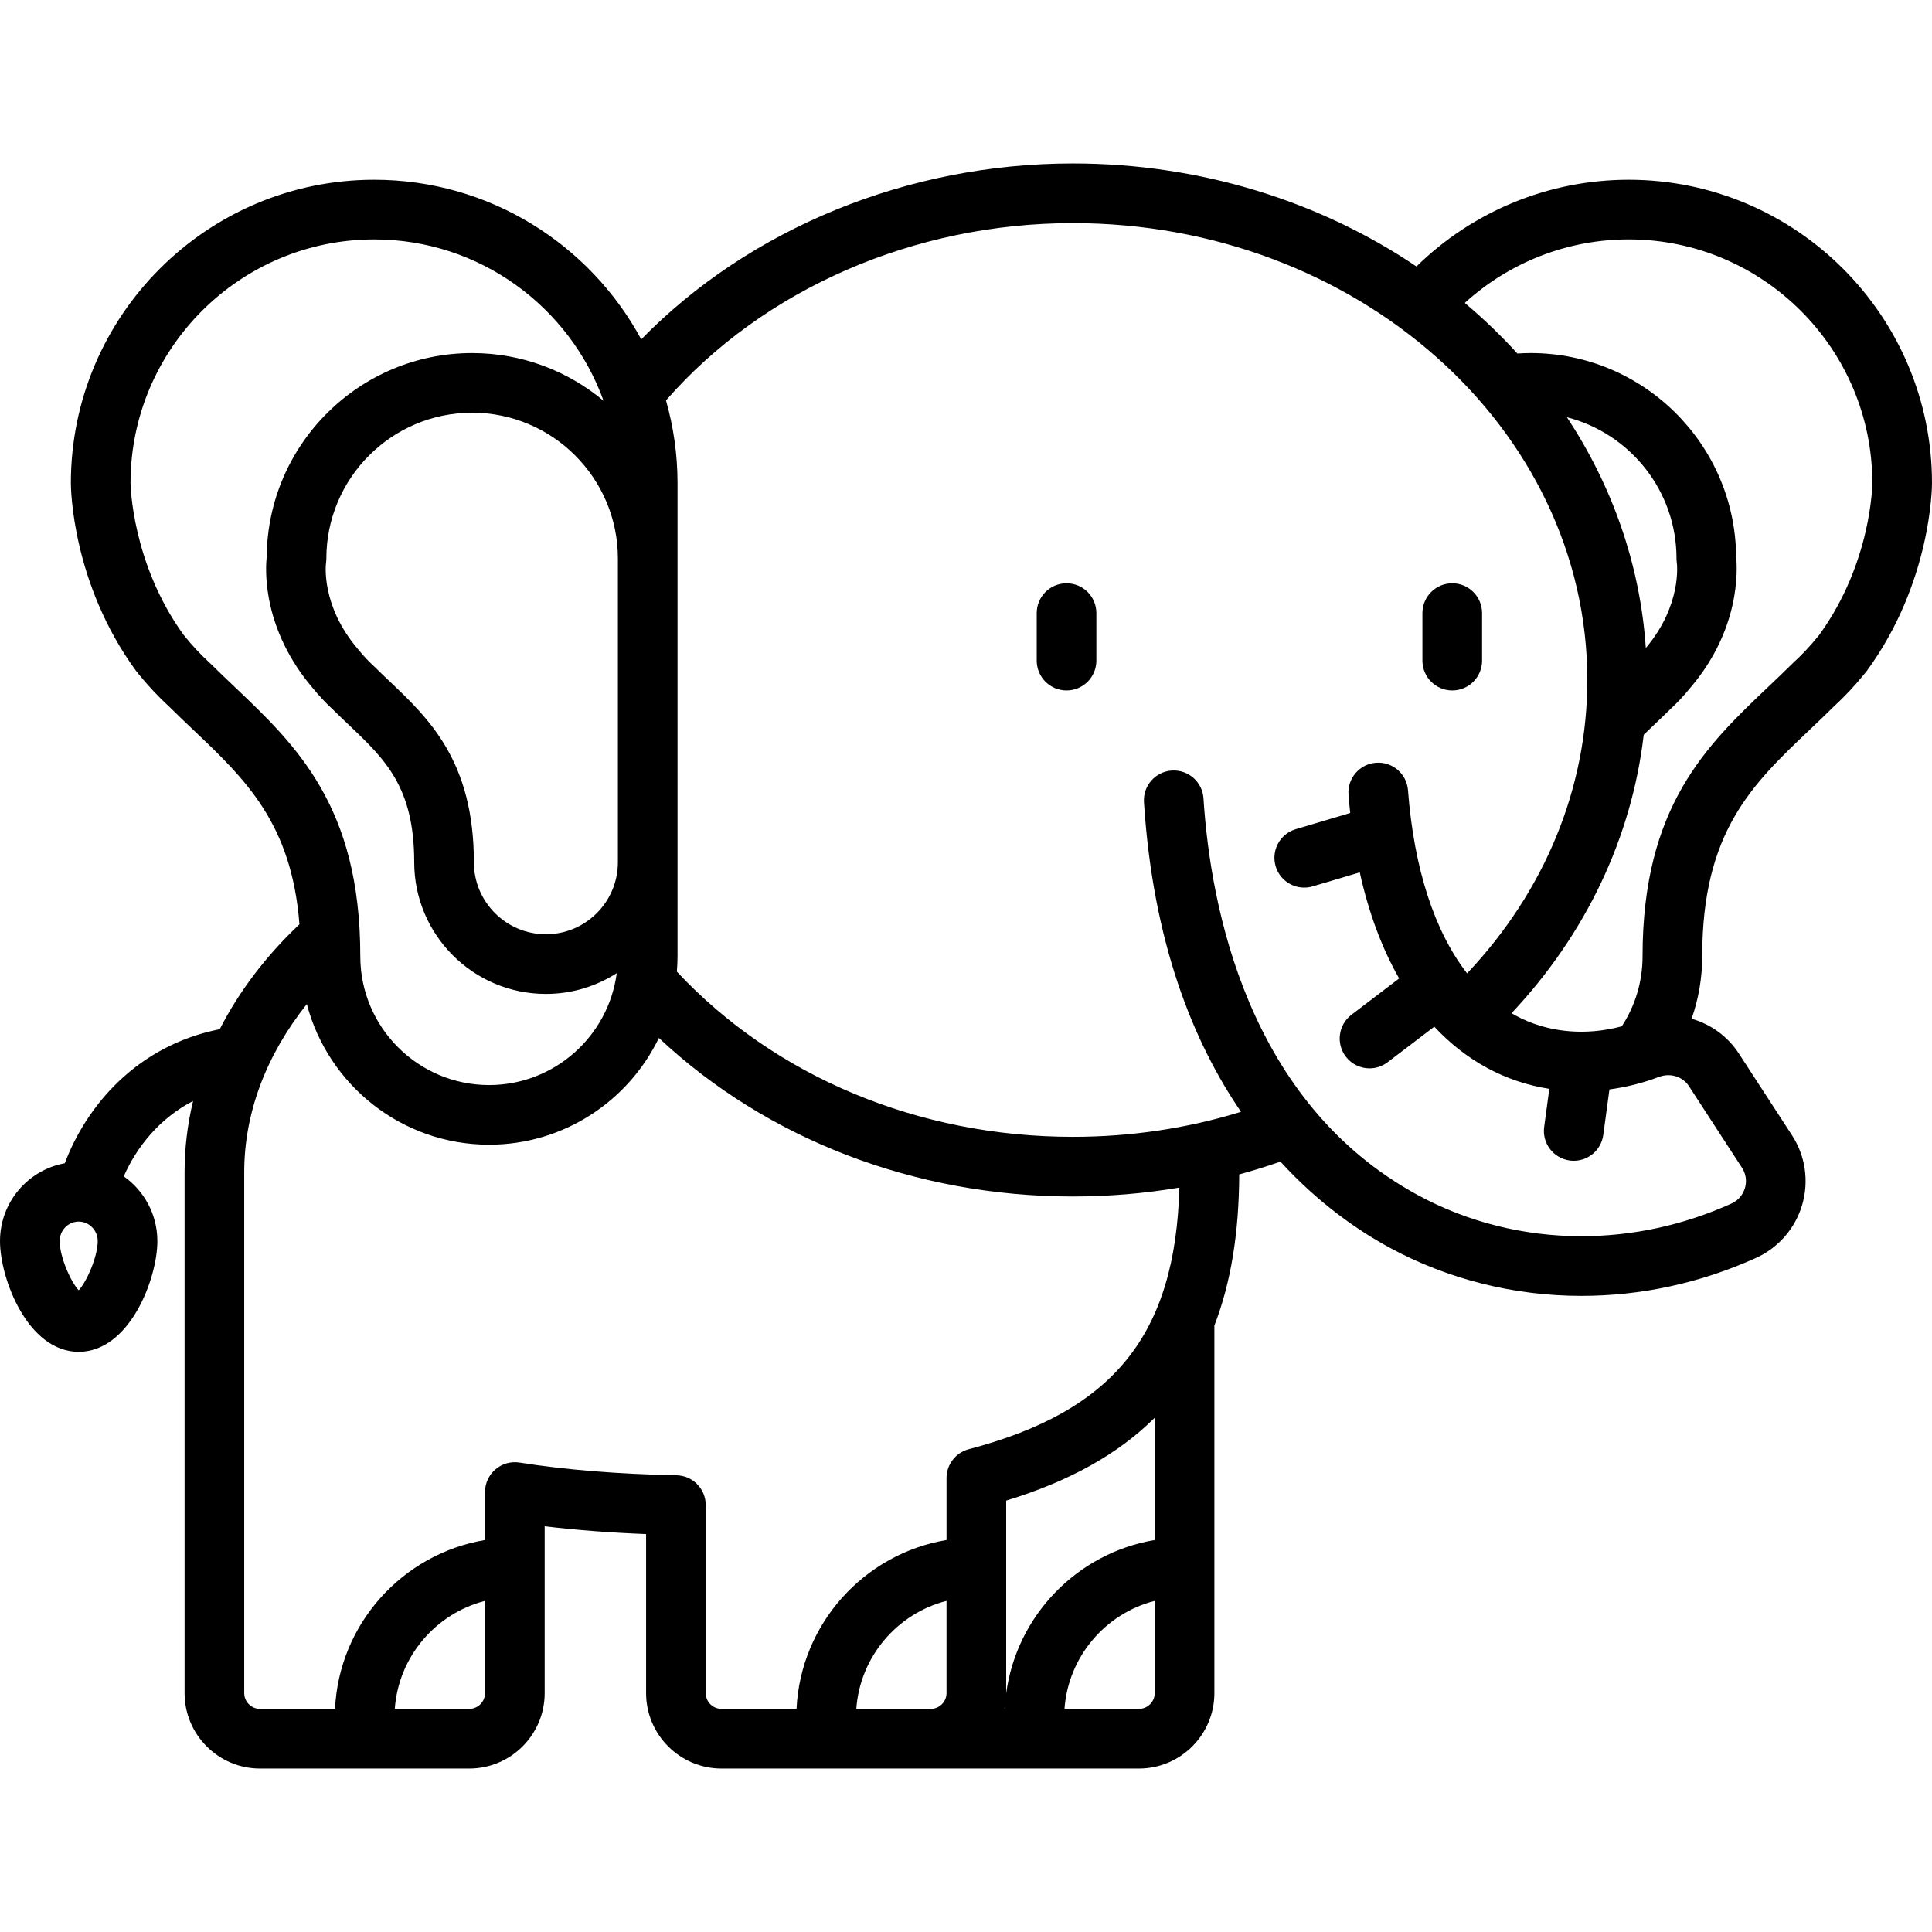 <?xml version="1.0" encoding="UTF-8"?> <!-- Generator: Adobe Illustrator 19.0.0, SVG Export Plug-In . SVG Version: 6.00 Build 0) --> <svg xmlns="http://www.w3.org/2000/svg" xmlns:xlink="http://www.w3.org/1999/xlink" id="Layer_1" x="0px" y="0px" viewBox="0 0 512 512" style="enable-background:new 0 0 512 512;" xml:space="preserve"> <g> <g> <g> <path d="M431.613,47.638c-21.137,0-41.258,8.299-56.235,22.978c-25.409-17.133-56.947-27.293-91.074-27.293 c-43.803,0-85.637,17.228-114.369,46.606c-13.599-25.16-40.218-42.291-70.767-42.291c-44.326,0-80.387,36.062-80.387,80.387 c0,1.07,0.197,26.463,17.318,49.829c0.173,0.236,0.355,0.459,0.549,0.68c2.53,3.129,5.28,6.062,8.177,8.721 c2.128,2.108,4.28,4.151,6.36,6.129c13.904,13.209,26.08,24.784,28.173,51.565c-8.931,8.432-16.029,17.816-21.116,27.793 c-22.175,4.39-35.442,20.572-41.073,35.532C7.423,310.032,0,318.605,0,328.908c0,9.958,7.359,29.34,20.852,29.34 s20.853-19.382,20.853-29.34c0-7.096-3.527-13.368-8.902-17.167c3.315-7.586,9.334-15.312,18.362-19.965 c-1.485,6.179-2.249,12.482-2.249,18.838v138.07c0,11.024,8.969,19.994,19.995,19.994h55.438 c11.025,0,19.995-8.969,19.995-19.994v-44.206c8.315,1.002,17.304,1.693,26.876,2.063v42.143 c0,11.024,8.969,19.994,19.994,19.994h110.614c11.024,0,19.994-8.969,19.994-19.994v-97.401 c4.383-11.326,6.529-24.603,6.584-40.05c3.678-1.002,7.32-2.134,10.921-3.392c10.146,11.109,20.641,18.299,28.939,22.802 c15.401,8.358,32.956,12.775,50.767,12.775c15.921,0,31.487-3.374,46.266-10.027c5.972-2.688,10.455-7.829,12.298-14.104 c1.837-6.25,0.855-12.968-2.697-18.43l-14.052-21.62c-3.03-4.662-7.522-7.834-12.555-9.26c1.851-5.263,2.812-10.835,2.812-16.56 c0-32.962,13.204-45.506,28.493-60.031c2.081-1.978,4.232-4.021,6.36-6.127c2.899-2.662,5.648-5.595,8.176-8.721 c0.189-0.212,0.368-0.431,0.541-0.666C511.804,154.492,512,129.098,512,128.029C512,83.699,475.938,47.638,431.613,47.638z M20.852,341.933c-2.167-2.292-5.044-8.987-5.044-13.026c0-2.853,2.263-5.173,5.044-5.173c2.782,0,5.045,2.321,5.045,5.173 C25.896,332.946,23.019,339.641,20.852,341.933z M62.071,181.924c-2.057-1.955-4.185-3.976-6.228-6.003 c-0.076-0.075-0.154-0.15-0.233-0.221c-2.401-2.196-4.683-4.633-6.785-7.245c-0.044-0.055-0.089-0.109-0.134-0.162 c-0.008-0.008-0.016-0.018-0.023-0.027c-13.701-18.884-14.076-39.798-14.081-40.258c0.011-35.6,28.977-64.56,64.58-64.56 c27.952,0,51.807,17.855,60.776,42.757c-9.446-7.883-21.59-12.637-34.827-12.637c-29.857,0-54.177,24.16-54.437,53.955 c-0.17,1.618-0.41,5.641,0.552,10.932c1.541,8.467,5.506,16.651,11.452,23.652l0.09,0.103c1.703,2.106,3.553,4.081,5.499,5.871 c1.355,1.341,2.725,2.643,4.088,3.937c9.728,9.242,17.412,16.541,17.412,36.489c0,19.239,15.653,34.891,34.891,34.891 c6.911,0,13.353-2.028,18.78-5.509c-2.199,16.712-16.526,29.658-33.829,29.658c-18.82,0-34.132-15.311-34.132-34.131 C95.483,213.666,78.497,197.529,62.071,181.924z M163.747,148.004v80.501c0,10.523-8.56,19.083-19.082,19.083 c-10.523,0-19.083-8.56-19.083-19.083c0-26.734-11.864-38.005-22.332-47.949c-1.318-1.253-2.644-2.511-3.954-3.811 c-0.076-0.075-0.154-0.15-0.233-0.221c-1.433-1.312-2.8-2.771-4.062-4.338c-0.047-0.06-0.097-0.119-0.148-0.178l-0.105-0.12 c-9.69-11.409-8.402-22.304-8.356-22.669c0.063-0.401,0.094-0.807,0.094-1.214c0-21.3,17.33-38.631,38.631-38.631 C146.417,109.374,163.747,126.704,163.747,148.004z M124.348,452.867h-19.724c0.99-13.844,10.844-25.276,23.91-28.618v24.433 h0.001C128.535,450.989,126.657,452.867,124.348,452.867z M246.651,452.867h-19.724c0.99-13.844,10.844-25.276,23.91-28.618 v24.433h0.001C250.838,450.989,248.96,452.867,246.651,452.867z M266.26,452.867h-0.062c0.035-0.161,0.061-0.325,0.092-0.487 C266.28,452.543,266.268,452.705,266.26,452.867z M306.012,448.681c0,2.308-1.877,4.186-4.186,4.186h-19.725 c0.99-13.844,10.844-25.276,23.911-28.618V448.681z M306.013,408.116h-0.001c-20.49,3.432-36.588,19.962-39.37,40.662 c0-0.033,0.005-0.064,0.005-0.097v-51.01c16.61-5.063,29.633-12.273,39.366-21.949V408.116z M256.737,384.051 c-3.476,0.912-5.898,4.052-5.898,7.645v16.42c-21.824,3.656-38.676,22.167-39.751,44.752h-19.875 c-2.308,0-4.186-1.878-4.186-4.186v-49.818c0-4.303-3.442-7.815-7.744-7.903c-15.513-0.314-29.51-1.448-41.605-3.37 c-2.282-0.363-4.613,0.292-6.372,1.795c-1.76,1.502-2.773,3.698-2.773,6.011v12.719c-21.824,3.656-38.676,22.167-39.751,44.752 H68.91c-2.308,0-4.187-1.878-4.187-4.186v-138.07c0-15.638,5.813-31.02,16.589-44.516c5.627,21.414,25.147,37.257,48.303,37.257 c19.783,0,36.915-11.563,44.995-28.285c28.618,26.839,67.857,42.011,109.692,42.011c9.567,0,18.998-0.796,28.243-2.356 C311.495,353.769,295.094,373.988,256.737,384.051z M461.647,309.468c1.413,2.174,1.097,4.291,0.783,5.36 c-0.318,1.082-1.211,3.06-3.62,4.145c-12.727,5.729-26.11,8.633-39.779,8.634c-15.186,0-30.134-3.755-43.228-10.861 c-45.177-24.516-55.021-76.411-56.867-105.163c-0.279-4.356-4.023-7.658-8.394-7.381c-4.357,0.279-7.661,4.037-7.381,8.394 c2.378,37.016,12.952,63.388,25.722,82.046c-14.288,4.401-29.238,6.629-44.581,6.629c-40.865,0-78.895-15.915-104.929-43.781 c0.11-1.346,0.18-2.702,0.18-4.075V128.025c0-7.597-1.082-14.942-3.06-21.913c25.764-29.49,65.727-46.982,107.81-46.982 c75.184,0,136.35,54.311,136.35,121.07c0,28.643-11.259,55.968-31.858,77.75c-8.629-11.107-14.066-27.726-15.664-48.537 c-0.333-4.351-4.117-7.609-8.486-7.276c-4.352,0.334-7.61,4.133-7.275,8.486c0.125,1.632,0.28,3.237,0.45,4.828l-14.434,4.292 c-4.185,1.245-6.567,5.644-5.323,9.829c1.02,3.432,4.165,5.653,7.573,5.653c0.746,0,1.505-0.106,2.256-0.33l12.461-3.705 c2.355,10.674,5.867,20.105,10.438,28.106l-12.643,9.631c-3.472,2.645-4.144,7.605-1.497,11.077 c1.555,2.042,3.91,3.115,6.294,3.115c1.669,0,3.353-0.527,4.783-1.617l12.375-9.427c4.166,4.465,8.845,8.137,14.007,10.938 c5.13,2.784,10.701,4.634,16.477,5.544l-1.368,10.09c-0.587,4.326,2.444,8.307,6.77,8.895c0.36,0.048,0.719,0.073,1.073,0.073 c3.893,0,7.284-2.878,7.822-6.843l1.637-12.069c4.392-0.586,8.784-1.671,13.08-3.299c3.028-1.147,6.313-0.142,7.993,2.442 L461.647,309.468z M415.258,110.581c16.675,4.278,29.037,19.434,29.037,37.424c0,0.407,0.018,0.719,0.08,1.12 c0.059,0.456,1.335,11.281-8.215,22.608C434.646,149.51,427.212,128.706,415.258,110.581z M482.113,168.265 c-0.007,0.01-0.016,0.019-0.023,0.027c-0.045,0.054-0.09,0.108-0.134,0.162c-2.097,2.608-4.381,5.047-6.786,7.245 c-0.079,0.072-0.156,0.145-0.232,0.221c-2.044,2.027-4.17,4.047-6.227,6.002c-16.427,15.605-33.414,31.743-33.414,71.491 c0,6.674-1.903,13.04-5.504,18.567c-9.797,2.624-19.85,1.64-28.142-2.86c-0.364-0.197-0.72-0.408-1.077-0.618 c19.732-20.982,31.846-46.554,35.032-73.783c0.917-0.891,1.85-1.785,2.821-2.708c1.361-1.293,2.727-2.594,4.081-3.932 c1.946-1.789,3.792-3.759,5.488-5.859c0.034-0.039,0.067-0.078,0.084-0.098c13.042-15.354,12.383-30.962,12.021-34.576 c-0.248-29.806-24.573-53.98-54.437-53.98c-1.172,0-2.354,0.044-3.54,0.122c-4.312-4.744-8.974-9.221-13.944-13.406 c11.831-10.771,27.257-16.837,43.431-16.837c35.609,0,64.579,28.97,64.579,64.579 C496.192,128.235,496.032,149.088,482.113,168.265z"></path> <path d="M384.861,182.977c4.366,0,7.904-3.539,7.904-7.904v-12.596c0-4.365-3.538-7.904-7.904-7.904 c-4.366,0-7.904,3.539-7.904,7.904v12.596C376.957,179.439,380.496,182.977,384.861,182.977z"></path> <path d="M282.645,154.573c-4.366,0-7.904,3.539-7.904,7.904v12.596c0,4.365,3.538,7.904,7.904,7.904 c4.366,0,7.904-3.539,7.904-7.904v-12.596C290.548,158.112,287.011,154.573,282.645,154.573z"></path> </g> </g> </g> <g> </g> <g> </g> <g> </g> <g> </g> <g> </g> <g> </g> <g> </g> <g> </g> <g> </g> <g> </g> <g> </g> <g> </g> <g> </g> <g> </g> <g> </g> </svg> 